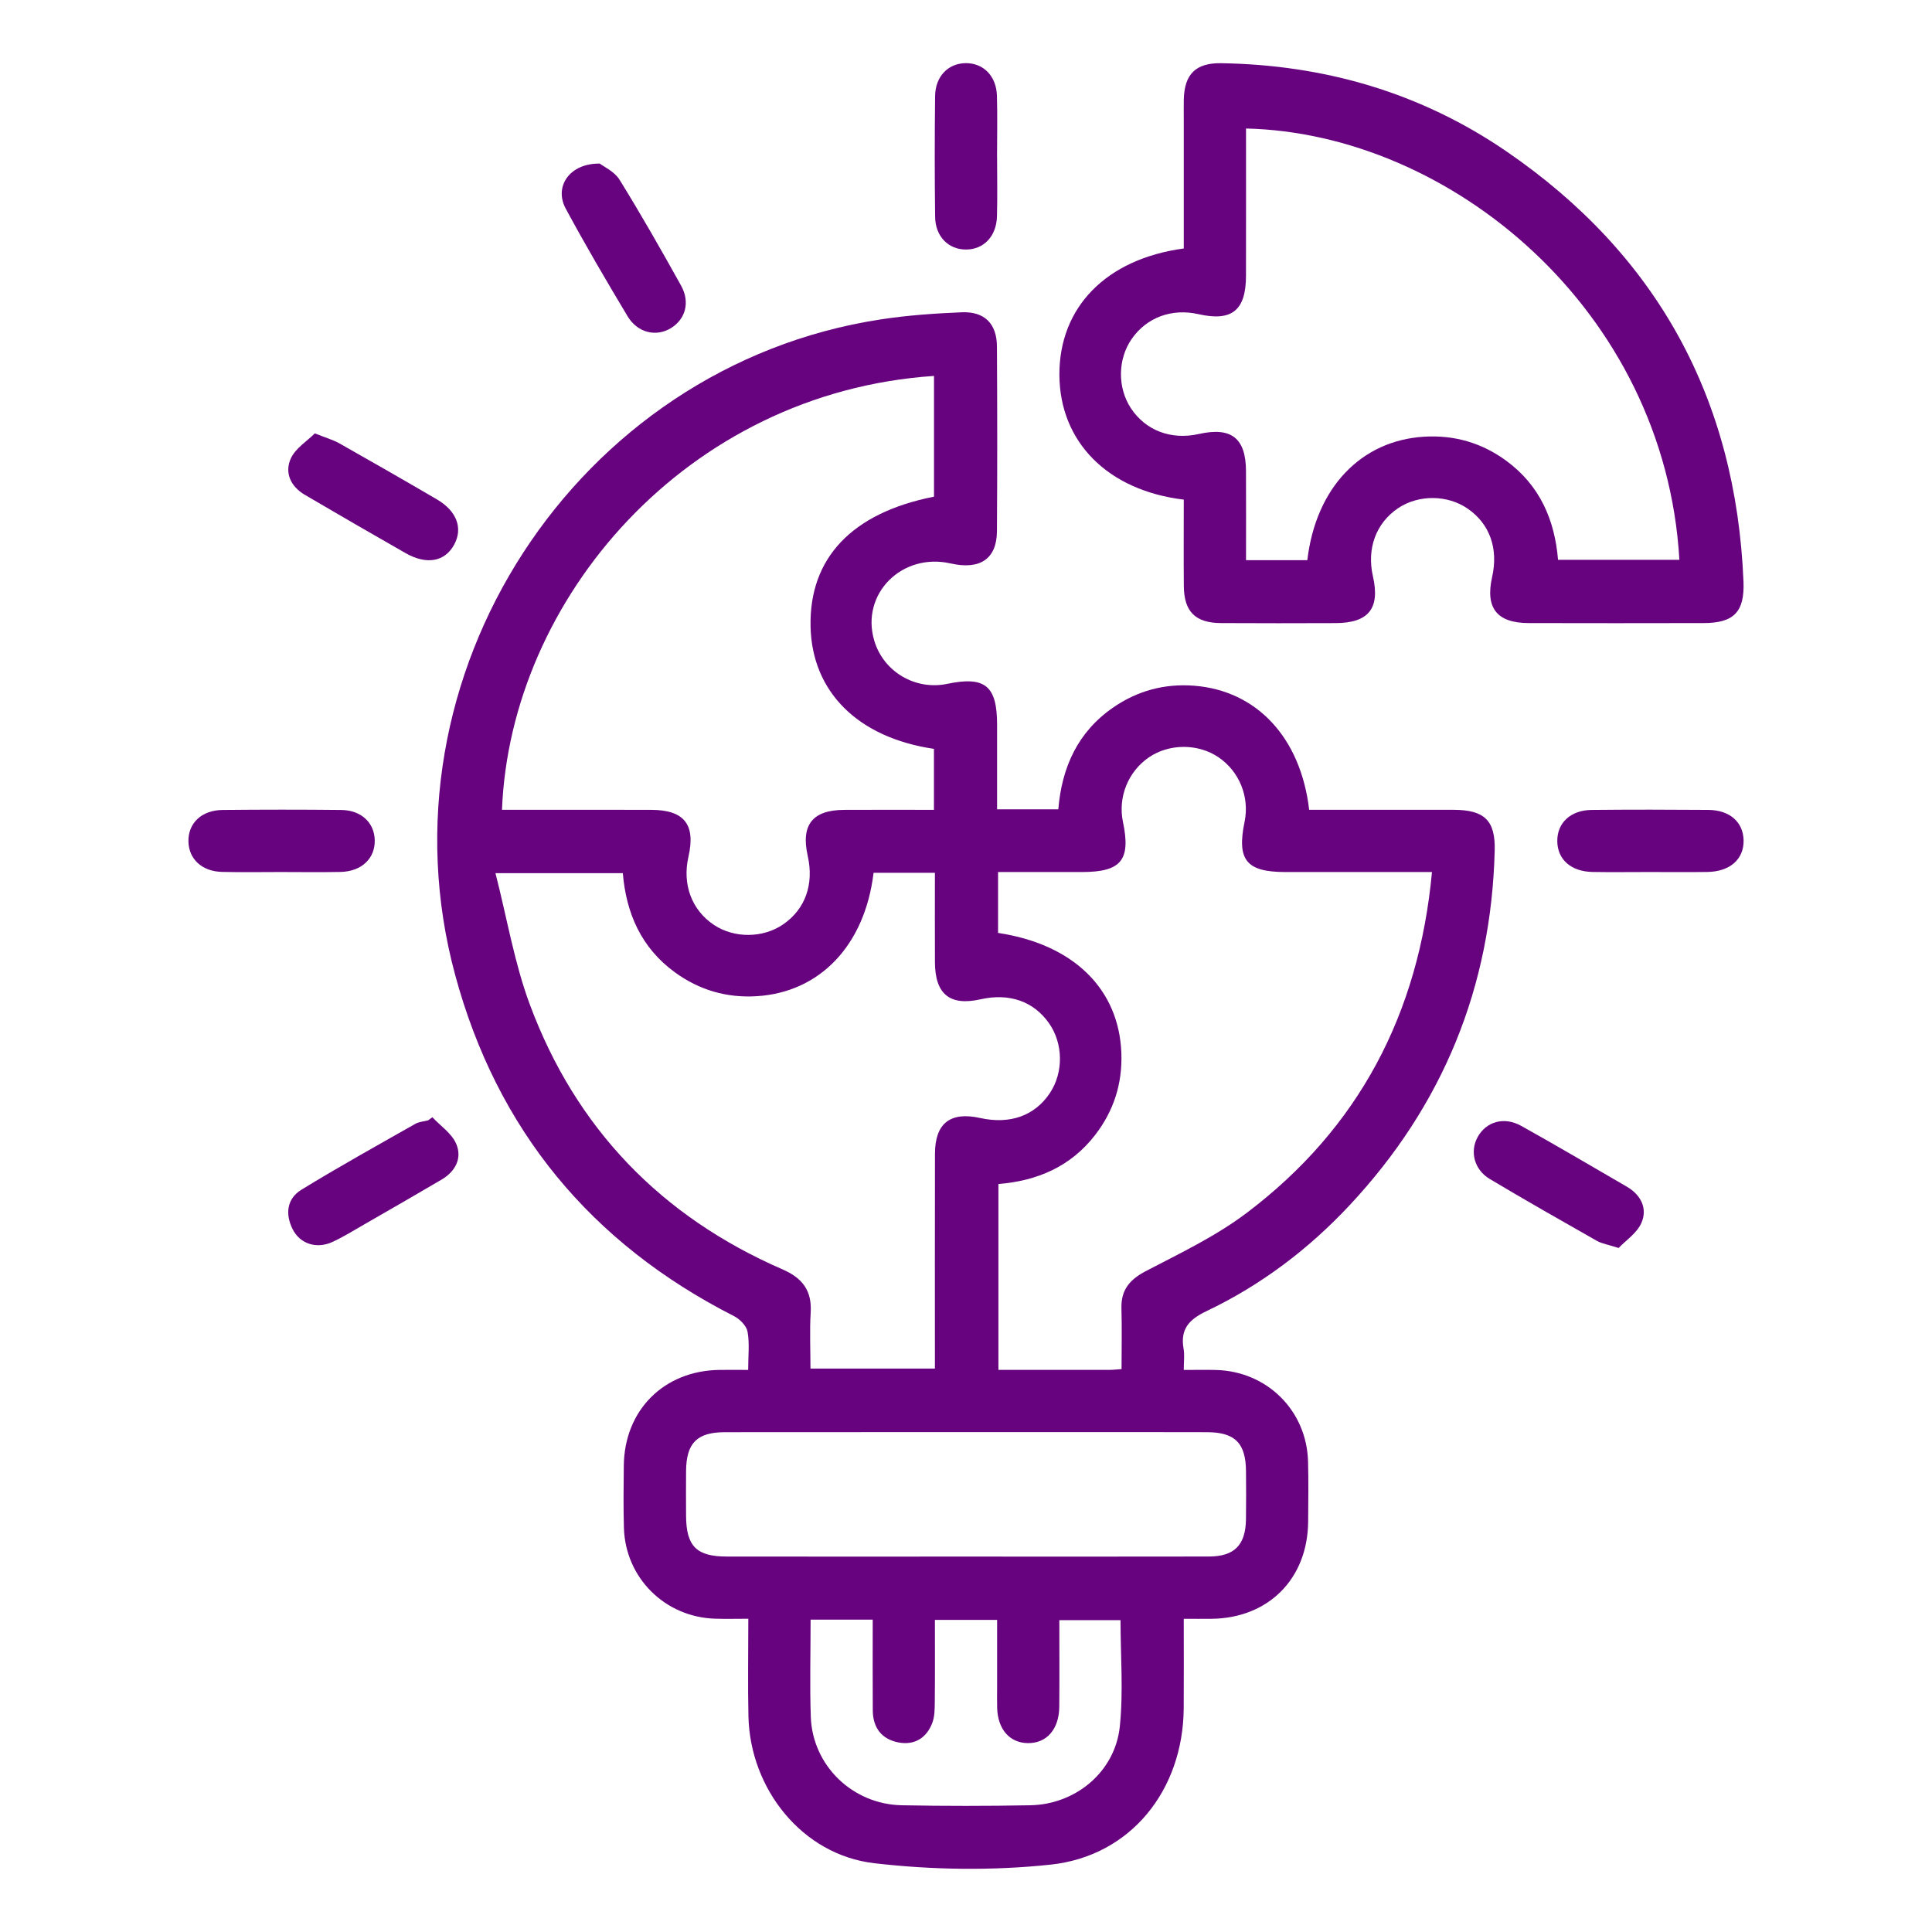 <svg width="64" height="64" viewBox="0 0 64 64" fill="none" xmlns="http://www.w3.org/2000/svg">
<path d="M33.031 26.81H35.058C35.172 25.423 35.7 24.248 36.874 23.438C37.68 22.881 38.578 22.64 39.554 22.715C41.625 22.875 43.086 24.425 43.368 26.826C44.249 26.826 45.142 26.826 46.035 26.826C46.744 26.826 47.452 26.824 48.161 26.826C49.173 26.83 49.539 27.178 49.514 28.173C49.401 32.699 47.797 36.621 44.706 39.927C43.345 41.382 41.77 42.574 39.971 43.431C39.382 43.712 39.094 44.03 39.208 44.683C39.244 44.886 39.214 45.102 39.214 45.381C39.604 45.381 39.941 45.374 40.277 45.382C41.971 45.424 43.286 46.725 43.331 48.415C43.348 49.08 43.34 49.746 43.334 50.412C43.316 52.302 42.017 53.605 40.132 53.625C39.856 53.628 39.579 53.625 39.213 53.625C39.213 54.636 39.219 55.615 39.212 56.594C39.191 59.298 37.46 61.487 34.797 61.769C32.871 61.973 30.883 61.945 28.957 61.721C26.578 61.444 24.849 59.266 24.793 56.86C24.769 55.812 24.789 54.762 24.789 53.623C24.394 53.623 24.038 53.633 23.682 53.621C22.024 53.567 20.717 52.268 20.668 50.614C20.648 49.927 20.657 49.24 20.664 48.553C20.684 46.709 21.996 45.401 23.84 45.38C24.135 45.376 24.43 45.38 24.784 45.38C24.784 44.917 24.834 44.505 24.764 44.115C24.728 43.919 24.508 43.696 24.315 43.598C19.572 41.186 16.465 37.424 15.077 32.294C12.399 22.397 19.075 12.129 29.168 10.582C30.056 10.445 30.958 10.382 31.857 10.345C32.616 10.313 33.021 10.724 33.025 11.48C33.037 13.52 33.039 15.56 33.025 17.6C33.019 18.514 32.462 18.886 31.492 18.665C29.875 18.298 28.506 19.675 28.959 21.215C29.261 22.247 30.316 22.875 31.374 22.654C32.633 22.392 33.029 22.715 33.03 24.008C33.031 24.926 33.03 25.844 33.03 26.81H33.031ZM37.153 45.353C37.153 44.632 37.168 43.988 37.149 43.345C37.131 42.728 37.422 42.386 37.965 42.103C39.102 41.511 40.28 40.948 41.296 40.181C45.008 37.376 46.998 33.593 47.436 28.887H46.758C45.363 28.887 43.968 28.888 42.572 28.887C41.288 28.886 40.967 28.488 41.228 27.224C41.398 26.402 41.057 25.556 40.364 25.085C39.688 24.626 38.731 24.628 38.058 25.089C37.367 25.562 37.028 26.409 37.2 27.231C37.464 28.49 37.141 28.886 35.849 28.887C34.915 28.888 33.982 28.887 33.062 28.887V30.904C35.563 31.281 37.073 32.765 37.147 34.894C37.182 35.897 36.894 36.798 36.281 37.594C35.471 38.645 34.36 39.118 33.074 39.222V45.379C34.339 45.379 35.56 45.38 36.781 45.378C36.883 45.378 36.986 45.364 37.153 45.353H37.153ZM28.938 28.913C28.651 31.31 27.166 32.868 25.074 33C24.073 33.063 23.163 32.798 22.352 32.206C21.241 31.395 20.742 30.251 20.632 28.925H16.413C16.799 30.434 17.041 31.905 17.551 33.275C19.077 37.379 21.904 40.304 25.923 42.05C26.581 42.336 26.899 42.752 26.855 43.479C26.818 44.093 26.848 44.71 26.848 45.336H30.97C30.97 42.934 30.966 40.576 30.972 38.218C30.975 37.209 31.481 36.816 32.468 37.035C33.46 37.255 34.281 36.961 34.782 36.204C35.233 35.523 35.221 34.569 34.752 33.899C34.243 33.171 33.436 32.888 32.483 33.103C31.468 33.332 30.976 32.936 30.971 31.877C30.966 30.897 30.97 29.917 30.97 28.912H28.938V28.913ZM30.939 12.453C22.723 13.007 16.902 19.848 16.629 26.826C18.278 26.826 19.925 26.823 21.572 26.827C22.668 26.83 23.049 27.314 22.806 28.38C22.597 29.297 22.913 30.145 23.645 30.635C24.322 31.089 25.278 31.081 25.949 30.617C26.677 30.113 26.968 29.295 26.757 28.352C26.526 27.326 26.914 26.833 27.965 26.828C28.946 26.822 29.927 26.827 30.938 26.827V24.807C28.421 24.437 26.898 22.919 26.851 20.758C26.801 18.489 28.22 16.988 30.94 16.453V12.453L30.939 12.453ZM31.936 51.564C34.641 51.564 37.346 51.568 40.051 51.562C40.891 51.559 41.261 51.18 41.274 50.339C41.282 49.802 41.28 49.266 41.275 48.729C41.267 47.805 40.911 47.446 39.986 47.443C38.548 47.438 37.11 47.441 35.671 47.441C31.786 47.441 27.9 47.439 24.014 47.443C23.088 47.444 22.735 47.803 22.727 48.729C22.723 49.223 22.724 49.717 22.727 50.211C22.732 51.221 23.07 51.562 24.08 51.563C26.699 51.566 29.318 51.565 31.937 51.564H31.936ZM26.852 53.653C26.852 54.777 26.822 55.828 26.859 56.877C26.917 58.489 28.244 59.772 29.877 59.802C31.293 59.829 32.71 59.828 34.125 59.802C35.635 59.776 36.939 58.692 37.095 57.193C37.216 56.033 37.119 54.851 37.119 53.669H35.092C35.092 54.654 35.099 55.595 35.09 56.536C35.083 57.286 34.672 57.751 34.048 57.743C33.446 57.735 33.052 57.285 33.032 56.576C33.026 56.34 33.031 56.104 33.031 55.868C33.031 55.127 33.031 54.386 33.031 53.661H30.97C30.97 54.592 30.975 55.488 30.966 56.385C30.964 56.617 30.963 56.867 30.882 57.078C30.689 57.58 30.286 57.821 29.759 57.72C29.206 57.613 28.916 57.231 28.912 56.663C28.905 55.663 28.91 54.664 28.91 53.653H26.852L26.852 53.653Z" fill="#67037F"/>
<path d="M39.215 16.551C36.687 16.247 35.105 14.635 35.094 12.422C35.083 10.183 36.636 8.58 39.214 8.231C39.214 6.83 39.214 5.418 39.214 4.006C39.214 3.77 39.21 3.534 39.215 3.298C39.233 2.461 39.608 2.08 40.452 2.094C43.885 2.147 47.068 3.073 49.902 5.014C54.898 8.437 57.507 13.21 57.755 19.263C57.797 20.277 57.429 20.639 56.436 20.64C54.504 20.644 52.572 20.645 50.64 20.64C49.587 20.638 49.198 20.141 49.428 19.117C49.641 18.171 49.351 17.356 48.621 16.851C47.952 16.387 46.992 16.38 46.316 16.833C45.583 17.325 45.27 18.17 45.48 19.091C45.722 20.155 45.339 20.638 44.239 20.641C42.973 20.645 41.706 20.648 40.44 20.64C39.598 20.634 39.224 20.26 39.216 19.42C39.207 18.478 39.214 17.535 39.214 16.552L39.215 16.551ZM43.307 18.557C43.588 16.158 45.086 14.592 47.176 14.466C48.176 14.406 49.086 14.669 49.895 15.262C51.004 16.074 51.503 17.217 51.612 18.545H55.632C55.152 10.269 48.048 4.414 41.276 4.257C41.276 5.884 41.278 7.511 41.275 9.138C41.273 10.284 40.806 10.658 39.7 10.407C38.818 10.207 37.988 10.514 37.493 11.222C37.024 11.892 37.012 12.841 37.464 13.525C37.951 14.262 38.797 14.583 39.712 14.377C40.786 14.135 41.27 14.511 41.275 15.6C41.28 16.579 41.276 17.558 41.276 18.557H43.308H43.307Z" fill="#67037F"/>
<path d="M33.03 5.171C33.03 5.837 33.044 6.503 33.026 7.168C33.008 7.827 32.589 8.262 32.007 8.266C31.423 8.271 30.985 7.838 30.977 7.183C30.96 5.852 30.961 4.52 30.976 3.189C30.983 2.529 31.409 2.097 31.992 2.092C32.577 2.088 33.006 2.518 33.025 3.175C33.044 3.84 33.029 4.506 33.029 5.171H33.03Z" fill="#67037F"/>
<path d="M9.286 28.887C8.642 28.887 7.998 28.899 7.355 28.883C6.69 28.867 6.256 28.46 6.242 27.879C6.228 27.271 6.675 26.838 7.373 26.831C8.682 26.818 9.992 26.817 11.301 26.831C11.966 26.838 12.401 27.251 12.414 27.833C12.428 28.437 11.977 28.869 11.282 28.884C10.617 28.898 9.951 28.887 9.286 28.887Z" fill="#67037F"/>
<path d="M54.623 28.887C54 28.887 53.378 28.896 52.755 28.885C52.044 28.872 51.596 28.475 51.587 27.871C51.578 27.263 52.024 26.837 52.726 26.83C54.013 26.817 55.301 26.819 56.589 26.829C57.303 26.834 57.749 27.236 57.759 27.841C57.769 28.465 57.305 28.875 56.554 28.885C55.91 28.894 55.267 28.887 54.623 28.887V28.887Z" fill="#67037F"/>
<path d="M10.429 14.356C10.812 14.509 11.04 14.573 11.241 14.686C12.322 15.297 13.401 15.915 14.473 16.543C15.132 16.928 15.34 17.497 15.047 18.038C14.74 18.607 14.137 18.722 13.435 18.323C12.318 17.687 11.206 17.041 10.097 16.391C9.63 16.117 9.419 15.661 9.633 15.188C9.787 14.849 10.171 14.614 10.429 14.356Z" fill="#67037F"/>
<path d="M14.322 37.009C14.592 37.297 14.96 37.542 15.109 37.883C15.32 38.365 15.086 38.806 14.626 39.077C13.779 39.576 12.927 40.065 12.075 40.555C11.723 40.757 11.377 40.974 11.009 41.143C10.483 41.383 9.936 41.204 9.693 40.717C9.442 40.215 9.504 39.706 9.985 39.411C11.222 38.652 12.494 37.947 13.757 37.229C13.881 37.159 14.04 37.15 14.183 37.113C14.23 37.078 14.277 37.044 14.323 37.009H14.322Z" fill="#67037F"/>
<path d="M53.619 41.341C53.262 41.227 53.065 41.198 52.902 41.107C51.713 40.432 50.523 39.756 49.35 39.055C48.832 38.746 48.685 38.144 48.949 37.666C49.231 37.155 49.823 36.979 50.39 37.295C51.566 37.95 52.726 38.634 53.89 39.31C54.356 39.581 54.581 40.026 54.377 40.503C54.231 40.845 53.857 41.09 53.619 41.341V41.341Z" fill="#67037F"/>
<path d="M19.869 5.419C19.998 5.52 20.353 5.68 20.523 5.954C21.235 7.103 21.903 8.278 22.56 9.458C22.867 10.009 22.709 10.569 22.231 10.866C21.742 11.17 21.121 11.03 20.789 10.476C20.084 9.299 19.389 8.115 18.738 6.906C18.352 6.188 18.857 5.407 19.869 5.419V5.419Z" fill="#67037F"/>
</svg>
